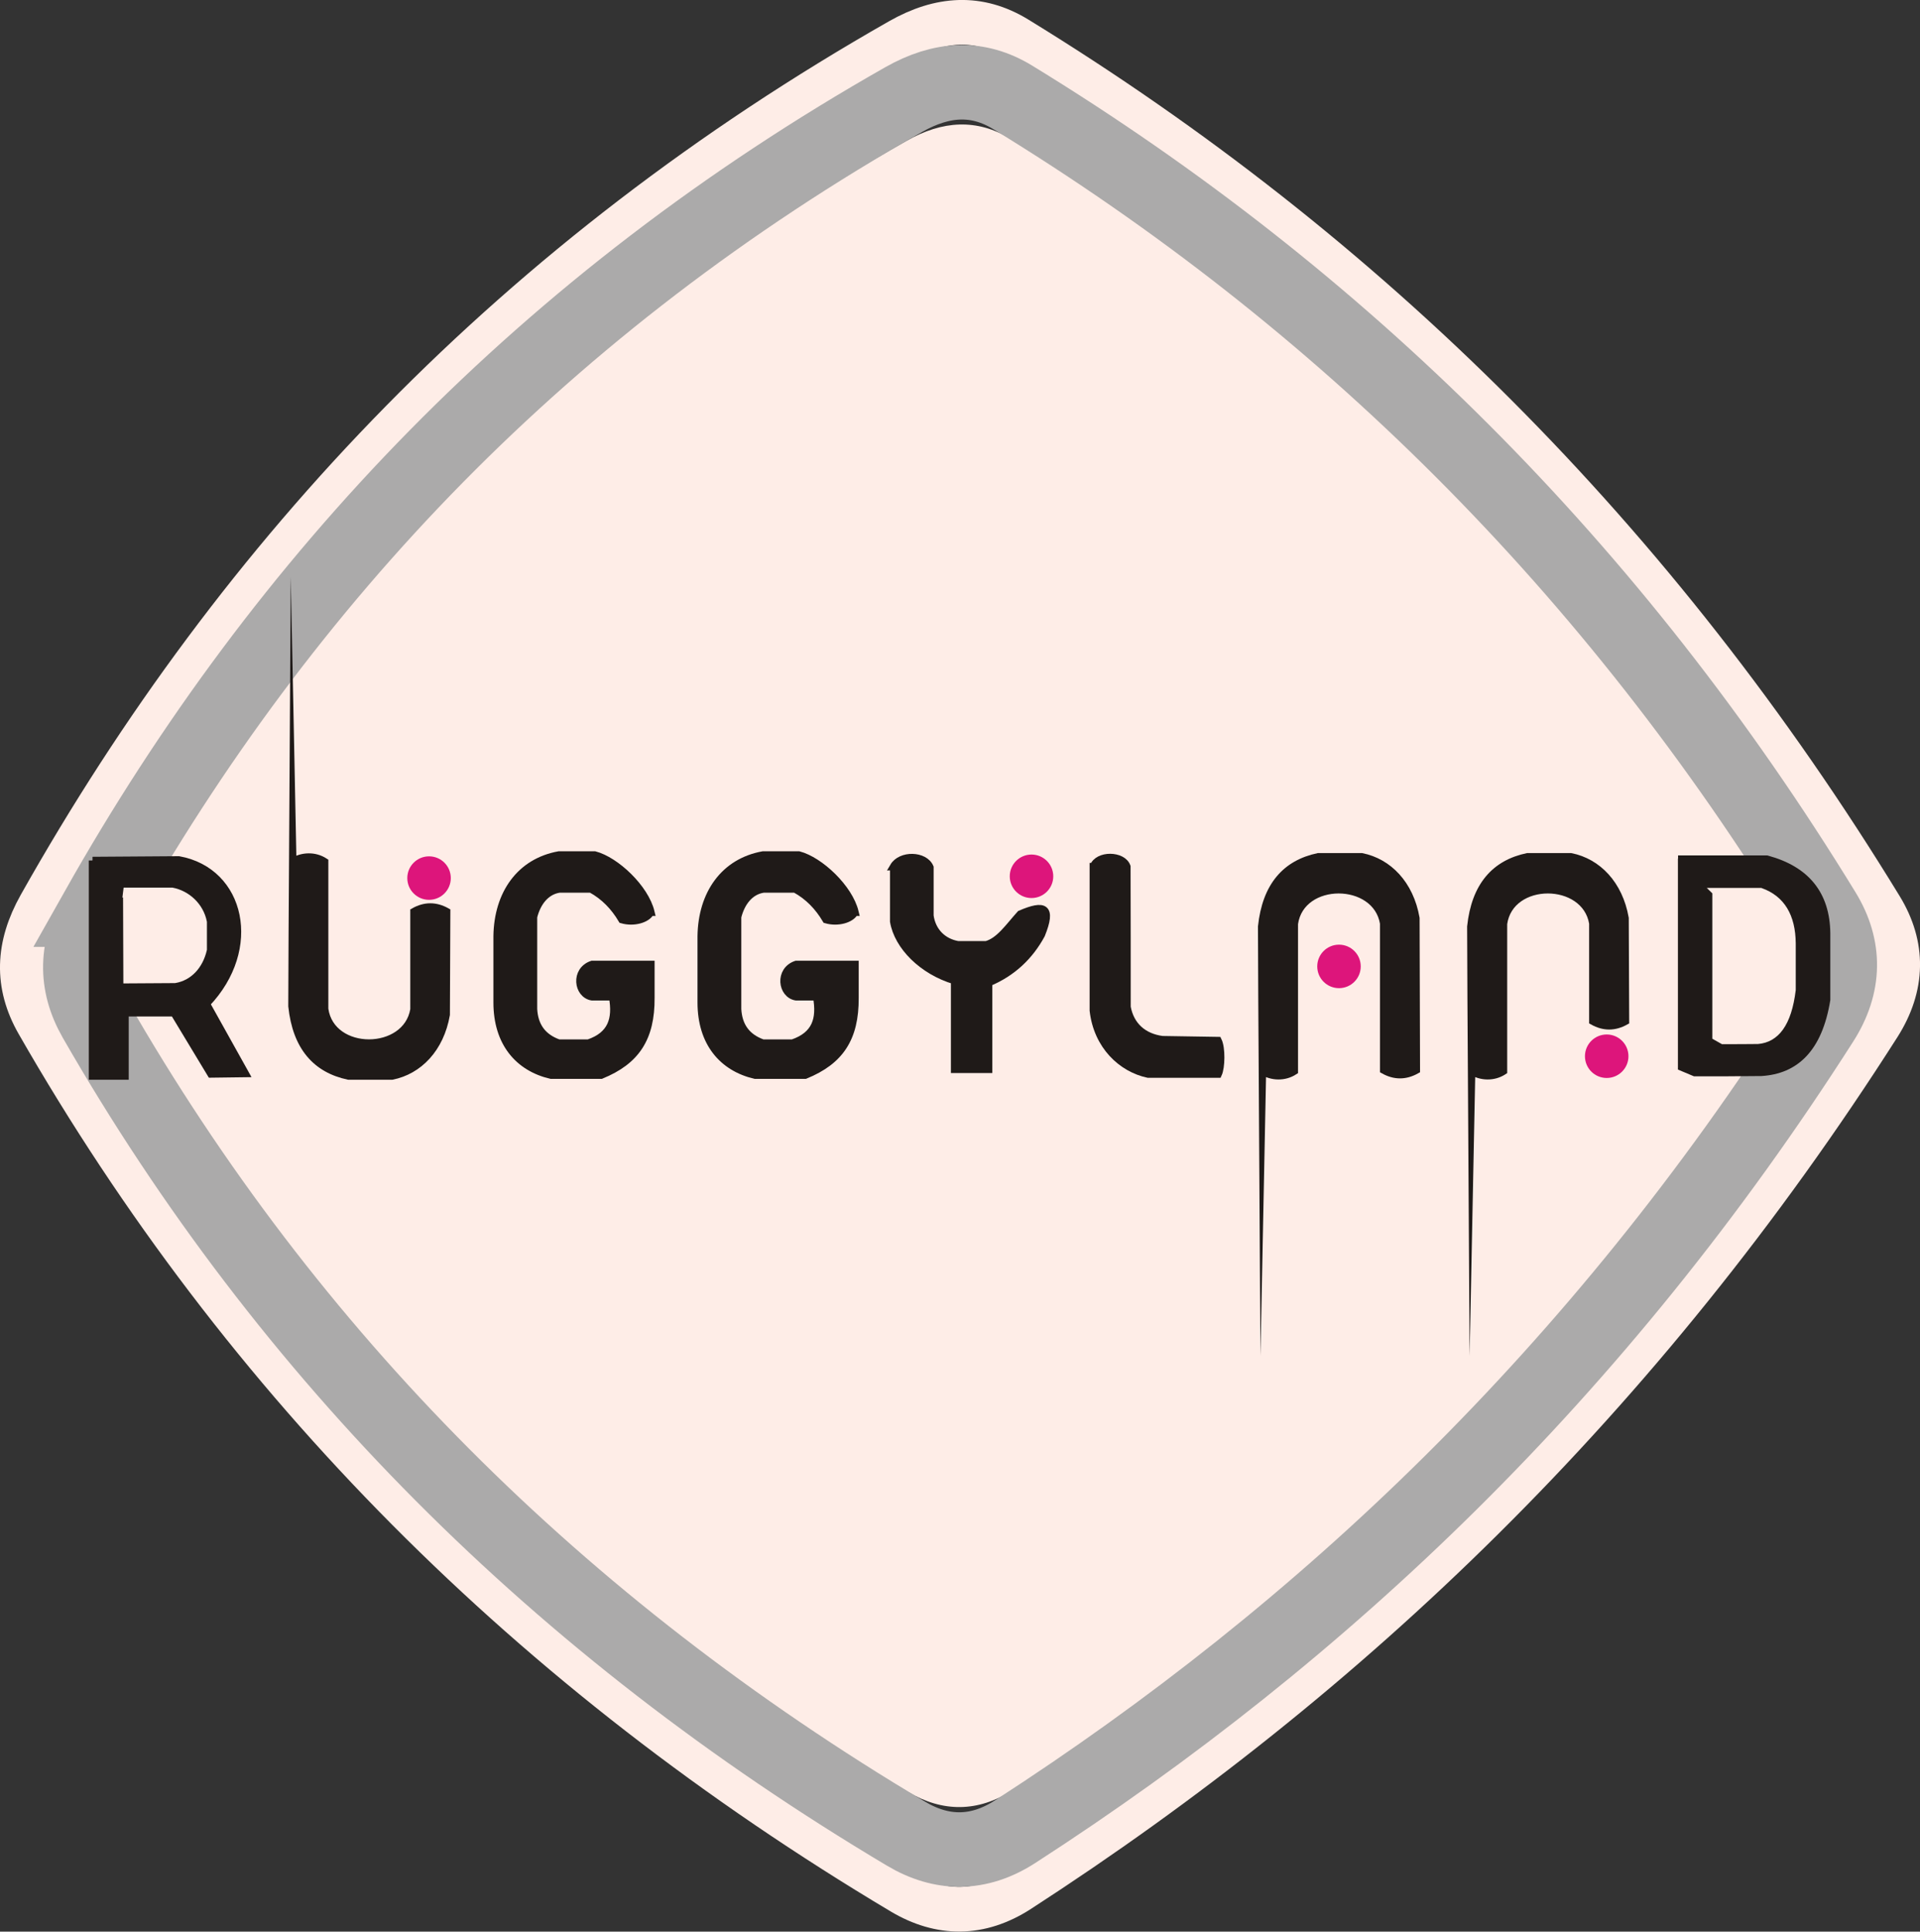 <?xml version="1.0" encoding="UTF-8"?>
<svg id="Layer_1" data-name="Layer 1" xmlns="http://www.w3.org/2000/svg" viewBox="0 0 128.88 129.68">
  <rect x="0" y="0" width="128.88" height="129.68" fill="#333333" stroke="none"/>
  <defs>
    <style>
      .cls-1 {
        stroke-width: 3px;
      }

      .cls-1, .cls-2 {
        stroke: #feede7;
      }

      .cls-1, .cls-2, .cls-3, .cls-4, .cls-5 {
        stroke-miterlimit: 288;
      }

      .cls-1, .cls-3 {
        fill: none;
      }

      .cls-2, .cls-4, .cls-6 {
        fill-rule: evenodd;
      }

      .cls-2, .cls-4, .cls-5 {
        stroke-width: .5px;
      }

      .cls-2, .cls-6 {
        fill: #feede7;
      }

      .cls-3 {
        stroke: #abaaaa;
        stroke-width: 5px;
      }

      .cls-4 {
        fill: #1f1a18;
        stroke: #1f1a18;
      }

      .cls-5 {
        fill: #dd157b;
        stroke: #dd157b;
      }
    </style>
  </defs>
  <path id="_174212880" data-name=" 174212880" class="cls-6" d="M9.04,61.25C21.05,40.02,37.85,22.45,60.84,9.46c2.42-1.37,4.73-1.52,7.01-.13,21.05,12.83,38.52,30.03,52.05,52.05,1.4,2.28,1.37,4.68-.13,7.01-14.35,22.37-31.95,39.03-51.79,51.79-2.34,1.5-4.71,1.49-7.01,.13-22.32-13.23-39.67-30.58-52.05-52.05-1.34-2.32-1.24-4.6,.13-7.01h0Z"/>
  <path id="_174189672" data-name=" 174189672" class="cls-1" d="M2.7,60.81C16.09,37.01,34.8,17.31,60.42,2.73c2.69-1.53,5.27-1.7,7.82-.14,23.46,14.39,42.93,33.68,58,58.36,1.56,2.56,1.53,5.24-.14,7.87-15.99,25.08-35.61,43.77-57.72,58.08-2.6,1.68-5.25,1.67-7.82,.14-24.88-14.84-44.21-34.29-58-58.36-1.49-2.6-1.38-5.16,.14-7.87h0Z"/>
  <path id="_174216552" data-name=" 174216552" class="cls-3" d="M6.52,61.07C19.08,38.78,36.64,20.32,60.67,6.68c2.53-1.43,4.94-1.6,7.33-.13,22.01,13.47,40.27,31.54,54.42,54.66,1.47,2.4,1.44,4.91-.13,7.37-15,23.49-33.41,40.99-54.15,54.39-2.44,1.58-4.92,1.57-7.33,.13-23.34-13.9-41.48-32.12-54.42-54.66-1.4-2.44-1.3-4.83,.13-7.37h0Z"/>
  <path id="_174205680" data-name=" 174205680" class="cls-4" d="M6.21,57.77v14.47h2.18s0-4.25,0-4.25h3.29l2.48,4.11,2.3-.03-2.61-4.68c3.54-3.7,2.36-8.9-1.85-9.66l-5.79,.04h0Z"/>
  <path id="_174205104" data-name=" 174205104" class="cls-2" d="M8.51,60l.02,5.77,3.2-.02c.94-.16,1.65-.9,1.91-2.01v-1.83c-.22-1.1-1.11-1.88-2.09-2.07h-3.03s-.02,.16-.02,.16Z"/>
  <path id="_174217536" data-name=" 174217536" class="cls-4" d="M19.65,57.84c-.02,3.24-.04,6.47-.05,9.71,.29,2.74,1.62,4.23,3.8,4.69,.97,0,1.94,0,2.91,0,1.8-.36,3.24-1.84,3.64-4.12l.03-6.92c-.73-.41-1.46-.41-2.19,0v6.57c-.49,3-5.57,3.03-6-.03v-9.89c-.66-.43-1.5-.4-2.14,0Z"/>
  <path id="_174219552" data-name=" 174219552" class="cls-4" d="M98.78,71.92c-.02-3.24-.04-6.47-.05-9.71,.29-2.74,1.62-4.23,3.8-4.69,.97,0,1.94,0,2.91,0,1.8,.36,3.24,1.84,3.64,4.12l.03,6.92c-.73,.41-1.46,.41-2.19,0v-6.57c-.49-3-5.57-3.03-6,.03v9.89c-.66,.43-1.5,.4-2.14,0Z"/>
  <path id="_174220176" data-name=" 174220176" class="cls-4" d="M84.74,71.92c-.02-3.24-.04-6.47-.05-9.71,.29-2.74,1.62-4.23,3.8-4.69,.97,0,1.94,0,2.91,0,1.8,.36,3.24,1.84,3.64,4.12l.03,10.2c-.73,.41-1.46,.41-2.19,0v-9.85c-.49-3-5.57-3.03-6,.03v9.89c-.66,.43-1.5,.4-2.14,0h0Z"/>
  <path id="_174220728" data-name=" 174220728" class="cls-4" d="M43.67,61.24c-.23,.47-1.13,.73-1.92,.5-.51-.86-1.18-1.57-2.08-2.06h-2.11c-.92,.13-1.51,.91-1.75,1.88,0,2.06,0,4.13,0,6.19,.06,1.08,.56,1.88,1.69,2.28,.67,0,1.33,0,2,0,1.56-.53,1.89-1.62,1.62-3.11h-1.38c-.98-.16-1.18-1.77,0-2.17h3.95v2.23c.02,2.73-1.01,4.25-3.34,5.2h-3.37c-2.17-.51-3.61-2.17-3.61-4.88v-4.45c.04-2.84,1.54-4.98,4.15-5.45h2.4c1.41,.37,3.38,2.21,3.77,3.84h0Z"/>
  <path id="_174221256" data-name=" 174221256" class="cls-4" d="M57.37,61.24c-.23,.47-1.13,.73-1.92,.5-.51-.86-1.18-1.57-2.08-2.06h-2.11c-.92,.13-1.51,.91-1.75,1.88,0,2.06,0,4.13,0,6.19,.06,1.08,.56,1.88,1.69,2.28,.67,0,1.33,0,2,0,1.56-.53,1.89-1.62,1.62-3.11h-1.38c-.98-.16-1.18-1.77,0-2.17h3.95v2.23c.02,2.73-1.01,4.25-3.34,5.2h-3.37c-2.17-.51-3.61-2.17-3.61-4.88v-4.45c.04-2.84,1.54-4.98,4.15-5.45h2.4c1.41,.37,3.38,2.21,3.77,3.84h0Z"/>
  <path id="_174215016" data-name=" 174215016" class="cls-4" d="M73.39,58.18v9.66c.27,2.37,1.9,3.89,3.68,4.27h4.7c.21-.45,.24-1.74-.01-2.25l-3.74-.06c-1.28-.17-2.14-.94-2.37-2.19,0-3.14,0-6.29-.01-9.43-.28-.8-1.94-.83-2.24,0h0Z"/>
  <path id="_174216744" data-name=" 174216744" class="cls-4" d="M59.99,58.18v3.68c.28,1.66,1.92,3.32,4.09,3.97v5.96h2.28v-5.82c1.58-.66,2.75-1.76,3.54-3.22,.75-1.86,.21-2.08-1.41-1.38-.79,.88-1.41,1.82-2.29,2.06h-1.89c-1-.17-1.74-.88-1.89-1.95v-3.25c-.35-.84-1.95-.89-2.44-.05h0Z"/>
  <path id="_174215088" data-name=" 174215088" class="cls-4" d="M112.88,57.71v13.93l.88,.37c1.49,0,2.98,0,4.47-.02,2.27-.14,3.84-1.56,4.38-4.87v-4.47c-.03-2.6-1.37-4.26-4.01-4.97h-5.71s0,.01,0,.01Z"/>
  <path id="_174207048" data-name=" 174207048" class="cls-2" d="M115.19,59.87v9.72l.46,.26c.78,0,1.56,0,2.34-.01,1.19-.1,2.02-1.09,2.3-3.39v-3.12c-.02-1.82-.72-2.97-2.11-3.47h-3s0,0,0,0Z"/>
  <circle id="_174189360" data-name=" 174189360" class="cls-5" cx="107.85" cy="70.91" r="1.21"/>
  <circle id="_174207072" data-name=" 174207072" class="cls-5" cx="89.88" cy="64.88" r="1.21"/>
  <circle id="_174203616" data-name=" 174203616" class="cls-5" cx="69.24" cy="58.83" r="1.21"/>
  <circle id="_174204984" data-name=" 174204984" class="cls-5" cx="28.8" cy="58.95" r="1.21"/>
</svg>